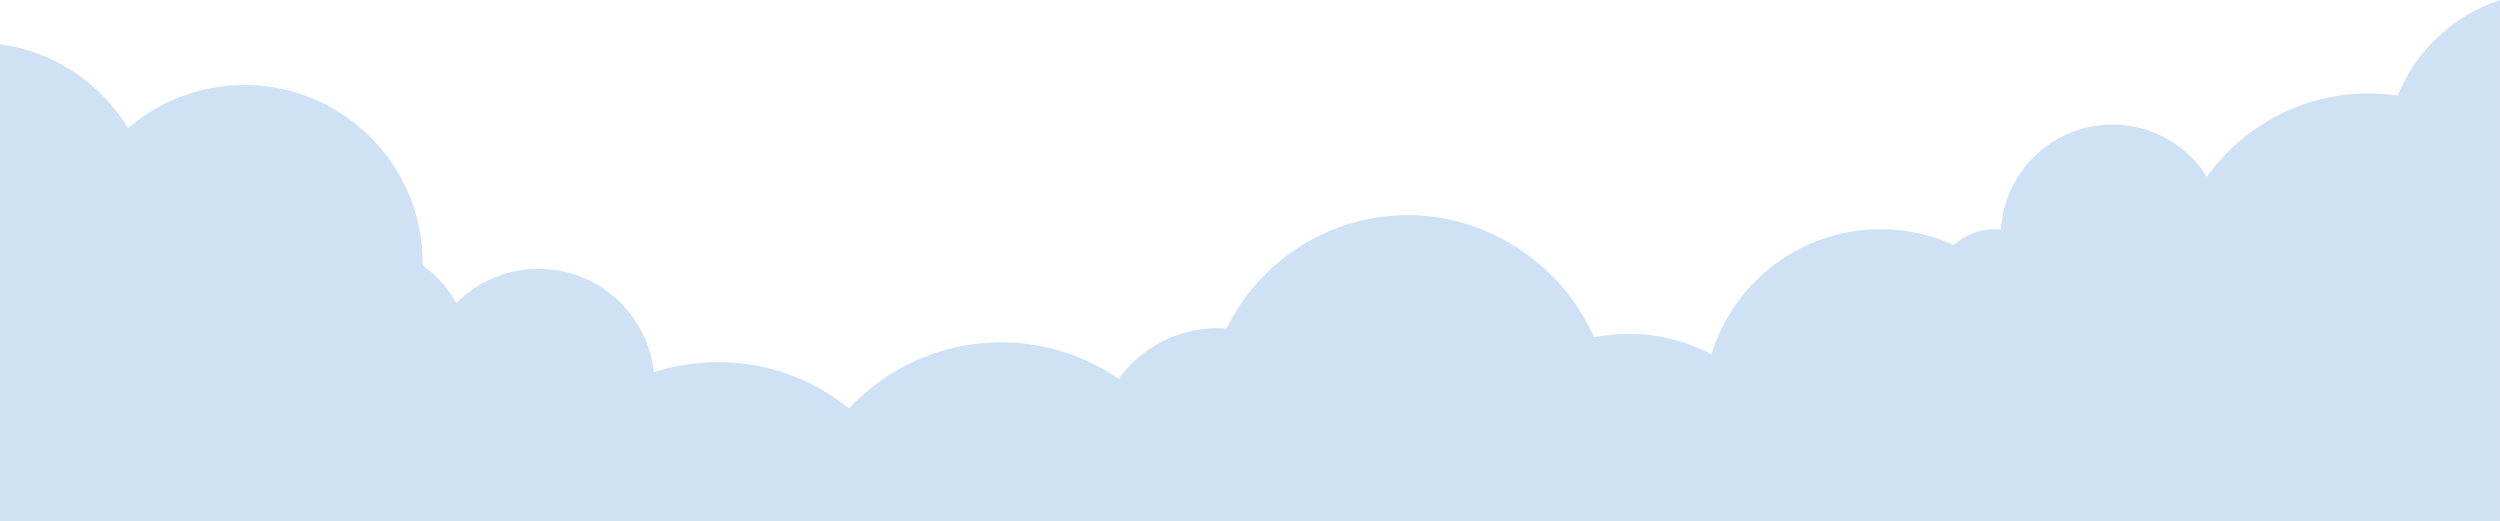 <?xml version="1.0" encoding="UTF-8"?>
<svg id="_レイヤー_2" data-name="レイヤー 2" xmlns="http://www.w3.org/2000/svg" width="1920" height="400.12" viewBox="0 0 1920 400.12">
  <defs>
    <style>
      .cls-1 {
        fill: #cfe1f4;
        fill-rule: evenodd;
        stroke-width: 0px;
      }
    </style>
  </defs>
  <g id="_イラスト" data-name="イラスト">
    <path class="cls-1" d="m0,33.94c41.71,5.65,77.45,30.1,98.41,64.55,23.98-20.7,55.21-33.22,89.37-33.22,75.57,0,136.84,61.26,136.84,136.83,0,.55-.02,1.09-.02,1.63,10.6,7.66,19.44,17.6,25.81,29.09,16.14-16.28,38.52-26.38,63.25-26.38,45.94,0,83.76,34.8,88.53,79.47,15.55-5.05,32.15-7.79,49.38-7.79,38.07,0,73.01,13.33,100.45,35.57,29.14-31.24,70.66-50.77,116.75-50.77,33.53,0,64.64,10.35,90.33,28.01,16.96-23.54,44.6-38.87,75.83-38.87,2.37,0,4.71.09,7.04.26,25.25-51.6,78.26-87.14,139.57-87.14s118.85,38.66,142.66,93.86c8.65-1.73,17.59-2.64,26.75-2.64,22.92,0,44.51,5.69,63.45,15.72,16.97-55.62,68.69-96.08,129.85-96.08,20.03,0,39.04,4.34,56.16,12.13,8.45-7.54,19.59-12.13,31.81-12.13,1.52,0,3.02.07,4.51.21,2.7-44.95,40-80.57,85.63-80.57,30.58,0,57.42,16.01,72.61,40.09,27.56-38.72,72.8-63.98,123.95-63.98,7.63,0,15.13.57,22.45,1.66,14.1-34.61,42.89-61.68,78.63-73.44v400.12H0V33.94h0Z"/>
  </g>
</svg>